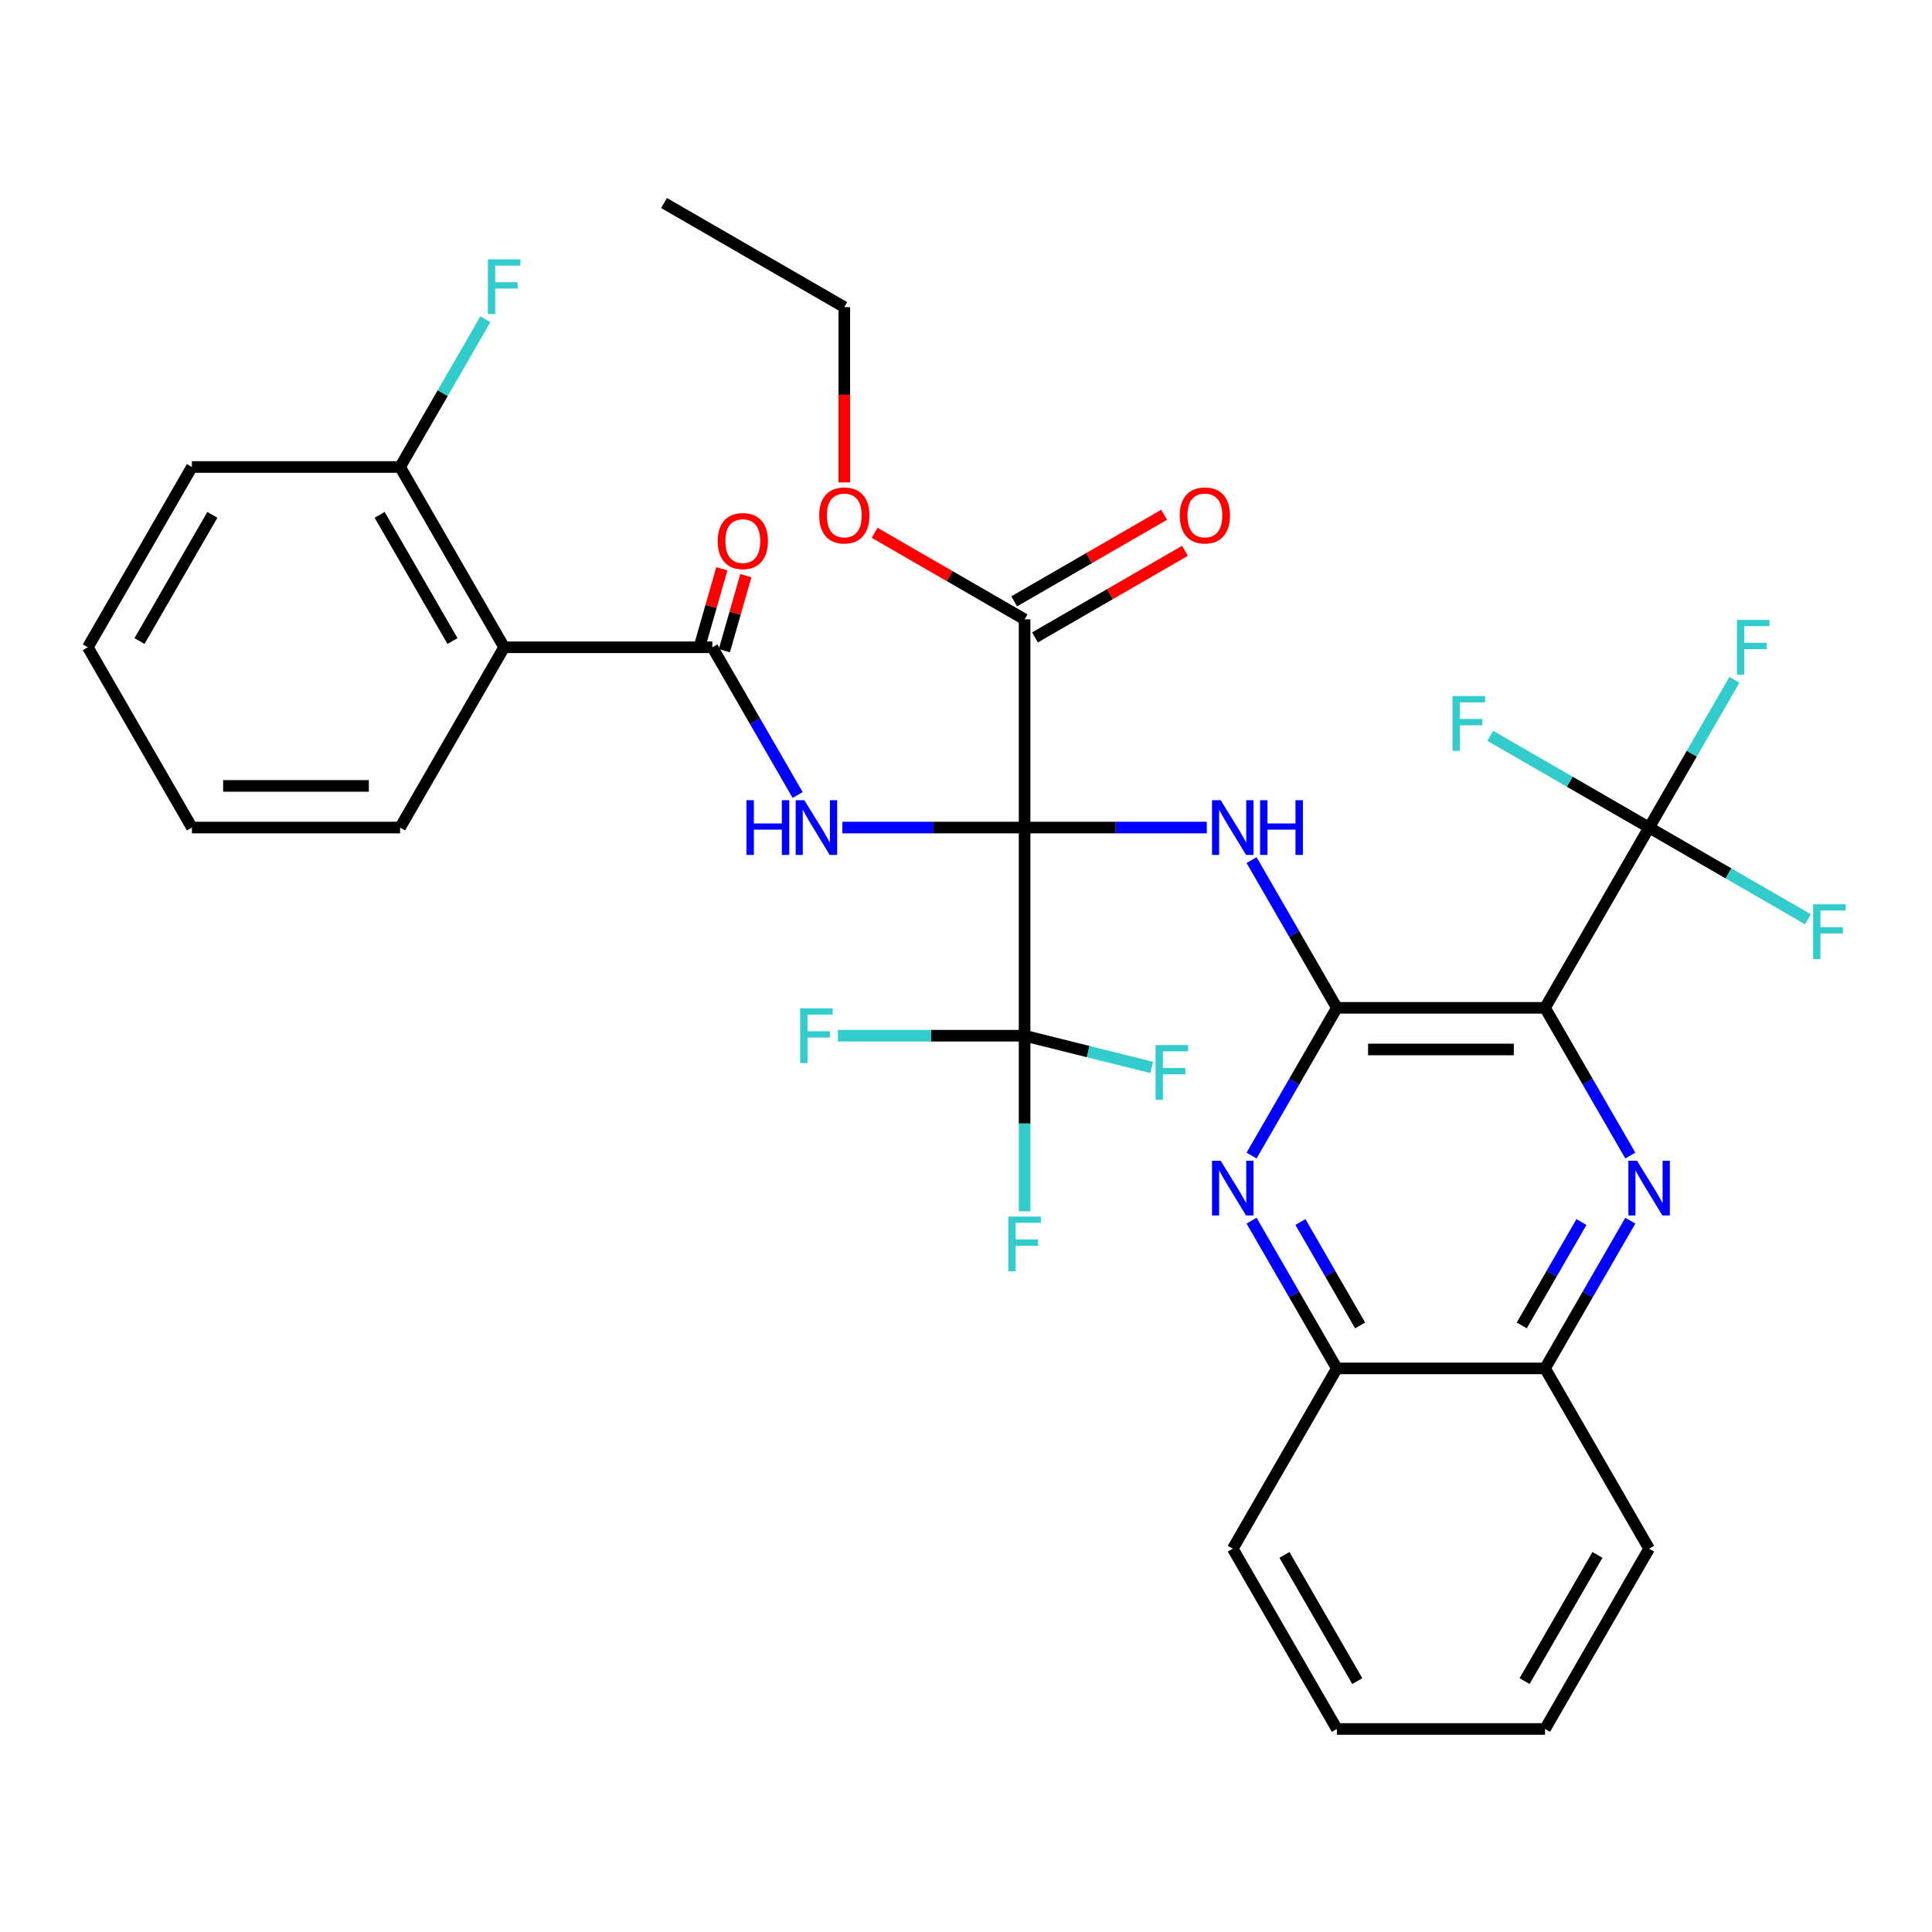 <?xml version='1.0' encoding='iso-8859-1'?>
<svg version='1.1' baseProfile='full'
              xmlns='http://www.w3.org/2000/svg'
                      xmlns:rdkit='http://www.rdkit.org/xml'
                      xmlns:xlink='http://www.w3.org/1999/xlink'
                  xml:space='preserve'
width='1000px' height='1000px' viewBox='0 0 1000 1000'>
<!-- END OF HEADER -->
<rect style='opacity:1.0;fill:#FFFFFF;stroke:none' width='1000' height='1000' x='0' y='0'> </rect>
<path class='bond-2' d='M 530.328,428.34 L 577.486,428.34' style='fill:none;fill-rule:evenodd;stroke:#000000;stroke-width:6px;stroke-linecap:butt;stroke-linejoin:miter;stroke-opacity:1' />
<path class='bond-2' d='M 577.486,428.34 L 624.644,428.34' style='fill:none;fill-rule:evenodd;stroke:#0000FF;stroke-width:6px;stroke-linecap:butt;stroke-linejoin:miter;stroke-opacity:1' />
<path class='bond-3' d='M 530.328,428.34 L 483.17,428.34' style='fill:none;fill-rule:evenodd;stroke:#000000;stroke-width:6px;stroke-linecap:butt;stroke-linejoin:miter;stroke-opacity:1' />
<path class='bond-3' d='M 483.17,428.34 L 436.012,428.34' style='fill:none;fill-rule:evenodd;stroke:#0000FF;stroke-width:6px;stroke-linecap:butt;stroke-linejoin:miter;stroke-opacity:1' />
<path class='bond-5' d='M 530.328,428.34 L 530.328,536.089' style='fill:none;fill-rule:evenodd;stroke:#000000;stroke-width:6px;stroke-linecap:butt;stroke-linejoin:miter;stroke-opacity:1' />
<path class='bond-10' d='M 530.328,428.34 L 530.328,320.59' style='fill:none;fill-rule:evenodd;stroke:#000000;stroke-width:6px;stroke-linecap:butt;stroke-linejoin:miter;stroke-opacity:1' />
<path class='bond-0' d='M 799.703,521.654 L 691.953,521.654' style='fill:none;fill-rule:evenodd;stroke:#000000;stroke-width:6px;stroke-linecap:butt;stroke-linejoin:miter;stroke-opacity:1' />
<path class='bond-0' d='M 783.54,543.204 L 708.115,543.204' style='fill:none;fill-rule:evenodd;stroke:#000000;stroke-width:6px;stroke-linecap:butt;stroke-linejoin:miter;stroke-opacity:1' />
<path class='bond-4' d='M 799.703,521.654 L 821.775,559.884' style='fill:none;fill-rule:evenodd;stroke:#000000;stroke-width:6px;stroke-linecap:butt;stroke-linejoin:miter;stroke-opacity:1' />
<path class='bond-4' d='M 821.775,559.884 L 843.847,598.114' style='fill:none;fill-rule:evenodd;stroke:#0000FF;stroke-width:6px;stroke-linecap:butt;stroke-linejoin:miter;stroke-opacity:1' />
<path class='bond-7' d='M 799.703,521.654 L 853.577,428.34' style='fill:none;fill-rule:evenodd;stroke:#000000;stroke-width:6px;stroke-linecap:butt;stroke-linejoin:miter;stroke-opacity:1' />
<path class='bond-1' d='M 691.953,521.654 L 669.881,483.423' style='fill:none;fill-rule:evenodd;stroke:#000000;stroke-width:6px;stroke-linecap:butt;stroke-linejoin:miter;stroke-opacity:1' />
<path class='bond-1' d='M 669.881,483.423 L 647.809,445.193' style='fill:none;fill-rule:evenodd;stroke:#0000FF;stroke-width:6px;stroke-linecap:butt;stroke-linejoin:miter;stroke-opacity:1' />
<path class='bond-8' d='M 691.953,521.654 L 669.881,559.884' style='fill:none;fill-rule:evenodd;stroke:#000000;stroke-width:6px;stroke-linecap:butt;stroke-linejoin:miter;stroke-opacity:1' />
<path class='bond-8' d='M 669.881,559.884 L 647.809,598.114' style='fill:none;fill-rule:evenodd;stroke:#0000FF;stroke-width:6px;stroke-linecap:butt;stroke-linejoin:miter;stroke-opacity:1' />
<path class='bond-6' d='M 412.848,411.486 L 390.776,373.256' style='fill:none;fill-rule:evenodd;stroke:#0000FF;stroke-width:6px;stroke-linecap:butt;stroke-linejoin:miter;stroke-opacity:1' />
<path class='bond-6' d='M 390.776,373.256 L 368.704,335.026' style='fill:none;fill-rule:evenodd;stroke:#000000;stroke-width:6px;stroke-linecap:butt;stroke-linejoin:miter;stroke-opacity:1' />
<path class='bond-34' d='M 843.847,631.821 L 821.775,670.051' style='fill:none;fill-rule:evenodd;stroke:#0000FF;stroke-width:6px;stroke-linecap:butt;stroke-linejoin:miter;stroke-opacity:1' />
<path class='bond-34' d='M 821.775,670.051 L 799.703,708.282' style='fill:none;fill-rule:evenodd;stroke:#000000;stroke-width:6px;stroke-linecap:butt;stroke-linejoin:miter;stroke-opacity:1' />
<path class='bond-34' d='M 818.562,632.515 L 803.112,659.276' style='fill:none;fill-rule:evenodd;stroke:#0000FF;stroke-width:6px;stroke-linecap:butt;stroke-linejoin:miter;stroke-opacity:1' />
<path class='bond-34' d='M 803.112,659.276 L 787.661,686.038' style='fill:none;fill-rule:evenodd;stroke:#000000;stroke-width:6px;stroke-linecap:butt;stroke-linejoin:miter;stroke-opacity:1' />
<path class='bond-16' d='M 530.328,536.089 L 530.328,581.537' style='fill:none;fill-rule:evenodd;stroke:#000000;stroke-width:6px;stroke-linecap:butt;stroke-linejoin:miter;stroke-opacity:1' />
<path class='bond-16' d='M 530.328,581.537 L 530.328,626.985' style='fill:none;fill-rule:evenodd;stroke:#33CCCC;stroke-width:6px;stroke-linecap:butt;stroke-linejoin:miter;stroke-opacity:1' />
<path class='bond-17' d='M 530.328,536.089 L 482.01,536.089' style='fill:none;fill-rule:evenodd;stroke:#000000;stroke-width:6px;stroke-linecap:butt;stroke-linejoin:miter;stroke-opacity:1' />
<path class='bond-17' d='M 482.01,536.089 L 433.692,536.089' style='fill:none;fill-rule:evenodd;stroke:#33CCCC;stroke-width:6px;stroke-linecap:butt;stroke-linejoin:miter;stroke-opacity:1' />
<path class='bond-18' d='M 530.328,536.089 L 563.244,544.298' style='fill:none;fill-rule:evenodd;stroke:#000000;stroke-width:6px;stroke-linecap:butt;stroke-linejoin:miter;stroke-opacity:1' />
<path class='bond-18' d='M 563.244,544.298 L 596.16,552.507' style='fill:none;fill-rule:evenodd;stroke:#33CCCC;stroke-width:6px;stroke-linecap:butt;stroke-linejoin:miter;stroke-opacity:1' />
<path class='bond-9' d='M 368.704,335.026 L 260.954,335.026' style='fill:none;fill-rule:evenodd;stroke:#000000;stroke-width:6px;stroke-linecap:butt;stroke-linejoin:miter;stroke-opacity:1' />
<path class='bond-14' d='M 374.918,336.807 L 380.488,317.38' style='fill:none;fill-rule:evenodd;stroke:#000000;stroke-width:6px;stroke-linecap:butt;stroke-linejoin:miter;stroke-opacity:1' />
<path class='bond-14' d='M 380.488,317.38 L 386.057,297.954' style='fill:none;fill-rule:evenodd;stroke:#FF0000;stroke-width:6px;stroke-linecap:butt;stroke-linejoin:miter;stroke-opacity:1' />
<path class='bond-14' d='M 362.489,333.244 L 368.058,313.817' style='fill:none;fill-rule:evenodd;stroke:#000000;stroke-width:6px;stroke-linecap:butt;stroke-linejoin:miter;stroke-opacity:1' />
<path class='bond-14' d='M 368.058,313.817 L 373.628,294.39' style='fill:none;fill-rule:evenodd;stroke:#FF0000;stroke-width:6px;stroke-linecap:butt;stroke-linejoin:miter;stroke-opacity:1' />
<path class='bond-19' d='M 853.577,428.34 L 875.65,390.109' style='fill:none;fill-rule:evenodd;stroke:#000000;stroke-width:6px;stroke-linecap:butt;stroke-linejoin:miter;stroke-opacity:1' />
<path class='bond-19' d='M 875.65,390.109 L 897.722,351.879' style='fill:none;fill-rule:evenodd;stroke:#33CCCC;stroke-width:6px;stroke-linecap:butt;stroke-linejoin:miter;stroke-opacity:1' />
<path class='bond-20' d='M 853.577,428.34 L 812.477,404.61' style='fill:none;fill-rule:evenodd;stroke:#000000;stroke-width:6px;stroke-linecap:butt;stroke-linejoin:miter;stroke-opacity:1' />
<path class='bond-20' d='M 812.477,404.61 L 771.377,380.881' style='fill:none;fill-rule:evenodd;stroke:#33CCCC;stroke-width:6px;stroke-linecap:butt;stroke-linejoin:miter;stroke-opacity:1' />
<path class='bond-21' d='M 853.577,428.34 L 894.678,452.069' style='fill:none;fill-rule:evenodd;stroke:#000000;stroke-width:6px;stroke-linecap:butt;stroke-linejoin:miter;stroke-opacity:1' />
<path class='bond-21' d='M 894.678,452.069 L 935.778,475.798' style='fill:none;fill-rule:evenodd;stroke:#33CCCC;stroke-width:6px;stroke-linecap:butt;stroke-linejoin:miter;stroke-opacity:1' />
<path class='bond-12' d='M 647.809,631.821 L 669.881,670.051' style='fill:none;fill-rule:evenodd;stroke:#0000FF;stroke-width:6px;stroke-linecap:butt;stroke-linejoin:miter;stroke-opacity:1' />
<path class='bond-12' d='M 669.881,670.051 L 691.953,708.282' style='fill:none;fill-rule:evenodd;stroke:#000000;stroke-width:6px;stroke-linecap:butt;stroke-linejoin:miter;stroke-opacity:1' />
<path class='bond-12' d='M 673.093,632.515 L 688.543,659.276' style='fill:none;fill-rule:evenodd;stroke:#0000FF;stroke-width:6px;stroke-linecap:butt;stroke-linejoin:miter;stroke-opacity:1' />
<path class='bond-12' d='M 688.543,659.276 L 703.994,686.038' style='fill:none;fill-rule:evenodd;stroke:#000000;stroke-width:6px;stroke-linecap:butt;stroke-linejoin:miter;stroke-opacity:1' />
<path class='bond-13' d='M 260.954,335.026 L 207.079,241.712' style='fill:none;fill-rule:evenodd;stroke:#000000;stroke-width:6px;stroke-linecap:butt;stroke-linejoin:miter;stroke-opacity:1' />
<path class='bond-13' d='M 234.21,331.803 L 196.498,266.484' style='fill:none;fill-rule:evenodd;stroke:#000000;stroke-width:6px;stroke-linecap:butt;stroke-linejoin:miter;stroke-opacity:1' />
<path class='bond-24' d='M 260.954,335.026 L 207.079,428.34' style='fill:none;fill-rule:evenodd;stroke:#000000;stroke-width:6px;stroke-linecap:butt;stroke-linejoin:miter;stroke-opacity:1' />
<path class='bond-15' d='M 535.716,329.921 L 574.526,307.514' style='fill:none;fill-rule:evenodd;stroke:#000000;stroke-width:6px;stroke-linecap:butt;stroke-linejoin:miter;stroke-opacity:1' />
<path class='bond-15' d='M 574.526,307.514 L 613.336,285.107' style='fill:none;fill-rule:evenodd;stroke:#FF0000;stroke-width:6px;stroke-linecap:butt;stroke-linejoin:miter;stroke-opacity:1' />
<path class='bond-15' d='M 524.941,311.258 L 563.751,288.851' style='fill:none;fill-rule:evenodd;stroke:#000000;stroke-width:6px;stroke-linecap:butt;stroke-linejoin:miter;stroke-opacity:1' />
<path class='bond-15' d='M 563.751,288.851 L 602.561,266.444' style='fill:none;fill-rule:evenodd;stroke:#FF0000;stroke-width:6px;stroke-linecap:butt;stroke-linejoin:miter;stroke-opacity:1' />
<path class='bond-22' d='M 530.328,320.59 L 491.518,298.183' style='fill:none;fill-rule:evenodd;stroke:#000000;stroke-width:6px;stroke-linecap:butt;stroke-linejoin:miter;stroke-opacity:1' />
<path class='bond-22' d='M 491.518,298.183 L 452.708,275.776' style='fill:none;fill-rule:evenodd;stroke:#FF0000;stroke-width:6px;stroke-linecap:butt;stroke-linejoin:miter;stroke-opacity:1' />
<path class='bond-11' d='M 799.703,708.282 L 691.953,708.282' style='fill:none;fill-rule:evenodd;stroke:#000000;stroke-width:6px;stroke-linecap:butt;stroke-linejoin:miter;stroke-opacity:1' />
<path class='bond-25' d='M 799.703,708.282 L 853.577,801.596' style='fill:none;fill-rule:evenodd;stroke:#000000;stroke-width:6px;stroke-linecap:butt;stroke-linejoin:miter;stroke-opacity:1' />
<path class='bond-26' d='M 691.953,708.282 L 638.078,801.596' style='fill:none;fill-rule:evenodd;stroke:#000000;stroke-width:6px;stroke-linecap:butt;stroke-linejoin:miter;stroke-opacity:1' />
<path class='bond-23' d='M 207.079,241.712 L 229.151,203.481' style='fill:none;fill-rule:evenodd;stroke:#000000;stroke-width:6px;stroke-linecap:butt;stroke-linejoin:miter;stroke-opacity:1' />
<path class='bond-23' d='M 229.151,203.481 L 251.223,165.251' style='fill:none;fill-rule:evenodd;stroke:#33CCCC;stroke-width:6px;stroke-linecap:butt;stroke-linejoin:miter;stroke-opacity:1' />
<path class='bond-27' d='M 207.079,241.712 L 99.329,241.712' style='fill:none;fill-rule:evenodd;stroke:#000000;stroke-width:6px;stroke-linecap:butt;stroke-linejoin:miter;stroke-opacity:1' />
<path class='bond-28' d='M 437.014,249.701 L 437.014,204.333' style='fill:none;fill-rule:evenodd;stroke:#FF0000;stroke-width:6px;stroke-linecap:butt;stroke-linejoin:miter;stroke-opacity:1' />
<path class='bond-28' d='M 437.014,204.333 L 437.014,158.965' style='fill:none;fill-rule:evenodd;stroke:#000000;stroke-width:6px;stroke-linecap:butt;stroke-linejoin:miter;stroke-opacity:1' />
<path class='bond-29' d='M 207.079,428.34 L 99.329,428.34' style='fill:none;fill-rule:evenodd;stroke:#000000;stroke-width:6px;stroke-linecap:butt;stroke-linejoin:miter;stroke-opacity:1' />
<path class='bond-29' d='M 190.917,406.79 L 115.492,406.79' style='fill:none;fill-rule:evenodd;stroke:#000000;stroke-width:6px;stroke-linecap:butt;stroke-linejoin:miter;stroke-opacity:1' />
<path class='bond-36' d='M 853.577,801.596 L 799.703,894.91' style='fill:none;fill-rule:evenodd;stroke:#000000;stroke-width:6px;stroke-linecap:butt;stroke-linejoin:miter;stroke-opacity:1' />
<path class='bond-36' d='M 826.833,804.818 L 789.121,870.137' style='fill:none;fill-rule:evenodd;stroke:#000000;stroke-width:6px;stroke-linecap:butt;stroke-linejoin:miter;stroke-opacity:1' />
<path class='bond-32' d='M 638.078,801.596 L 691.953,894.91' style='fill:none;fill-rule:evenodd;stroke:#000000;stroke-width:6px;stroke-linecap:butt;stroke-linejoin:miter;stroke-opacity:1' />
<path class='bond-32' d='M 664.822,804.818 L 702.534,870.137' style='fill:none;fill-rule:evenodd;stroke:#000000;stroke-width:6px;stroke-linecap:butt;stroke-linejoin:miter;stroke-opacity:1' />
<path class='bond-35' d='M 99.329,241.712 L 45.455,335.026' style='fill:none;fill-rule:evenodd;stroke:#000000;stroke-width:6px;stroke-linecap:butt;stroke-linejoin:miter;stroke-opacity:1' />
<path class='bond-35' d='M 109.911,266.484 L 72.199,331.803' style='fill:none;fill-rule:evenodd;stroke:#000000;stroke-width:6px;stroke-linecap:butt;stroke-linejoin:miter;stroke-opacity:1' />
<path class='bond-30' d='M 437.014,158.965 L 343.7,105.09' style='fill:none;fill-rule:evenodd;stroke:#000000;stroke-width:6px;stroke-linecap:butt;stroke-linejoin:miter;stroke-opacity:1' />
<path class='bond-33' d='M 99.329,428.34 L 45.455,335.026' style='fill:none;fill-rule:evenodd;stroke:#000000;stroke-width:6px;stroke-linecap:butt;stroke-linejoin:miter;stroke-opacity:1' />
<path class='bond-31' d='M 799.703,894.91 L 691.953,894.91' style='fill:none;fill-rule:evenodd;stroke:#000000;stroke-width:6px;stroke-linecap:butt;stroke-linejoin:miter;stroke-opacity:1' />
<path  class='atom-3' d='M 631.818 414.18
L 641.098 429.18
Q 642.018 430.66, 643.498 433.34
Q 644.978 436.02, 645.058 436.18
L 645.058 414.18
L 648.818 414.18
L 648.818 442.5
L 644.938 442.5
L 634.978 426.1
Q 633.818 424.18, 632.578 421.98
Q 631.378 419.78, 631.018 419.1
L 631.018 442.5
L 627.338 442.5
L 627.338 414.18
L 631.818 414.18
' fill='#0000FF'/>
<path  class='atom-3' d='M 652.218 414.18
L 656.058 414.18
L 656.058 426.22
L 670.538 426.22
L 670.538 414.18
L 674.378 414.18
L 674.378 442.5
L 670.538 442.5
L 670.538 429.42
L 656.058 429.42
L 656.058 442.5
L 652.218 442.5
L 652.218 414.18
' fill='#0000FF'/>
<path  class='atom-4' d='M 386.359 414.18
L 390.199 414.18
L 390.199 426.22
L 404.679 426.22
L 404.679 414.18
L 408.519 414.18
L 408.519 442.5
L 404.679 442.5
L 404.679 429.42
L 390.199 429.42
L 390.199 442.5
L 386.359 442.5
L 386.359 414.18
' fill='#0000FF'/>
<path  class='atom-4' d='M 416.319 414.18
L 425.599 429.18
Q 426.519 430.66, 427.999 433.34
Q 429.479 436.02, 429.559 436.18
L 429.559 414.18
L 433.319 414.18
L 433.319 442.5
L 429.439 442.5
L 419.479 426.1
Q 418.319 424.18, 417.079 421.98
Q 415.879 419.78, 415.519 419.1
L 415.519 442.5
L 411.839 442.5
L 411.839 414.18
L 416.319 414.18
' fill='#0000FF'/>
<path  class='atom-5' d='M 847.317 600.808
L 856.597 615.808
Q 857.517 617.288, 858.997 619.968
Q 860.477 622.648, 860.557 622.808
L 860.557 600.808
L 864.317 600.808
L 864.317 629.128
L 860.437 629.128
L 850.477 612.728
Q 849.317 610.808, 848.077 608.608
Q 846.877 606.408, 846.517 605.728
L 846.517 629.128
L 842.837 629.128
L 842.837 600.808
L 847.317 600.808
' fill='#0000FF'/>
<path  class='atom-9' d='M 631.818 600.808
L 641.098 615.808
Q 642.018 617.288, 643.498 619.968
Q 644.978 622.648, 645.058 622.808
L 645.058 600.808
L 648.818 600.808
L 648.818 629.128
L 644.938 629.128
L 634.978 612.728
Q 633.818 610.808, 632.578 608.608
Q 631.378 606.408, 631.018 605.728
L 631.018 629.128
L 627.338 629.128
L 627.338 600.808
L 631.818 600.808
' fill='#0000FF'/>
<path  class='atom-15' d='M 371.484 280.06
Q 371.484 273.26, 374.844 269.46
Q 378.204 265.66, 384.484 265.66
Q 390.764 265.66, 394.124 269.46
Q 397.484 273.26, 397.484 280.06
Q 397.484 286.94, 394.084 290.86
Q 390.684 294.74, 384.484 294.74
Q 378.244 294.74, 374.844 290.86
Q 371.484 286.98, 371.484 280.06
M 384.484 291.54
Q 388.804 291.54, 391.124 288.66
Q 393.484 285.74, 393.484 280.06
Q 393.484 274.5, 391.124 271.7
Q 388.804 268.86, 384.484 268.86
Q 380.164 268.86, 377.804 271.66
Q 375.484 274.46, 375.484 280.06
Q 375.484 285.78, 377.804 288.66
Q 380.164 291.54, 384.484 291.54
' fill='#FF0000'/>
<path  class='atom-16' d='M 610.642 266.795
Q 610.642 259.995, 614.002 256.195
Q 617.362 252.395, 623.642 252.395
Q 629.922 252.395, 633.282 256.195
Q 636.642 259.995, 636.642 266.795
Q 636.642 273.675, 633.242 277.595
Q 629.842 281.475, 623.642 281.475
Q 617.402 281.475, 614.002 277.595
Q 610.642 273.715, 610.642 266.795
M 623.642 278.275
Q 627.962 278.275, 630.282 275.395
Q 632.642 272.475, 632.642 266.795
Q 632.642 261.235, 630.282 258.435
Q 627.962 255.595, 623.642 255.595
Q 619.322 255.595, 616.962 258.395
Q 614.642 261.195, 614.642 266.795
Q 614.642 272.515, 616.962 275.395
Q 619.322 278.275, 623.642 278.275
' fill='#FF0000'/>
<path  class='atom-17' d='M 521.908 629.679
L 538.748 629.679
L 538.748 632.919
L 525.708 632.919
L 525.708 641.519
L 537.308 641.519
L 537.308 644.799
L 525.708 644.799
L 525.708 657.999
L 521.908 657.999
L 521.908 629.679
' fill='#33CCCC'/>
<path  class='atom-18' d='M 414.159 521.929
L 430.999 521.929
L 430.999 525.169
L 417.959 525.169
L 417.959 533.769
L 429.559 533.769
L 429.559 537.049
L 417.959 537.049
L 417.959 550.249
L 414.159 550.249
L 414.159 521.929
' fill='#33CCCC'/>
<path  class='atom-19' d='M 598.124 540.936
L 614.964 540.936
L 614.964 544.176
L 601.924 544.176
L 601.924 552.776
L 613.524 552.776
L 613.524 556.056
L 601.924 556.056
L 601.924 569.256
L 598.124 569.256
L 598.124 540.936
' fill='#33CCCC'/>
<path  class='atom-20' d='M 899.032 320.866
L 915.872 320.866
L 915.872 324.106
L 902.832 324.106
L 902.832 332.706
L 914.432 332.706
L 914.432 335.986
L 902.832 335.986
L 902.832 349.186
L 899.032 349.186
L 899.032 320.866
' fill='#33CCCC'/>
<path  class='atom-21' d='M 751.843 360.305
L 768.683 360.305
L 768.683 363.545
L 755.643 363.545
L 755.643 372.145
L 767.243 372.145
L 767.243 375.425
L 755.643 375.425
L 755.643 388.625
L 751.843 388.625
L 751.843 360.305
' fill='#33CCCC'/>
<path  class='atom-22' d='M 938.471 468.054
L 955.311 468.054
L 955.311 471.294
L 942.271 471.294
L 942.271 479.894
L 953.871 479.894
L 953.871 483.174
L 942.271 483.174
L 942.271 496.374
L 938.471 496.374
L 938.471 468.054
' fill='#33CCCC'/>
<path  class='atom-23' d='M 424.014 266.795
Q 424.014 259.995, 427.374 256.195
Q 430.734 252.395, 437.014 252.395
Q 443.294 252.395, 446.654 256.195
Q 450.014 259.995, 450.014 266.795
Q 450.014 273.675, 446.614 277.595
Q 443.214 281.475, 437.014 281.475
Q 430.774 281.475, 427.374 277.595
Q 424.014 273.715, 424.014 266.795
M 437.014 278.275
Q 441.334 278.275, 443.654 275.395
Q 446.014 272.475, 446.014 266.795
Q 446.014 261.235, 443.654 258.435
Q 441.334 255.595, 437.014 255.595
Q 432.694 255.595, 430.334 258.395
Q 428.014 261.195, 428.014 266.795
Q 428.014 272.515, 430.334 275.395
Q 432.694 278.275, 437.014 278.275
' fill='#FF0000'/>
<path  class='atom-24' d='M 252.534 134.238
L 269.374 134.238
L 269.374 137.478
L 256.334 137.478
L 256.334 146.078
L 267.934 146.078
L 267.934 149.358
L 256.334 149.358
L 256.334 162.558
L 252.534 162.558
L 252.534 134.238
' fill='#33CCCC'/>
</svg>
